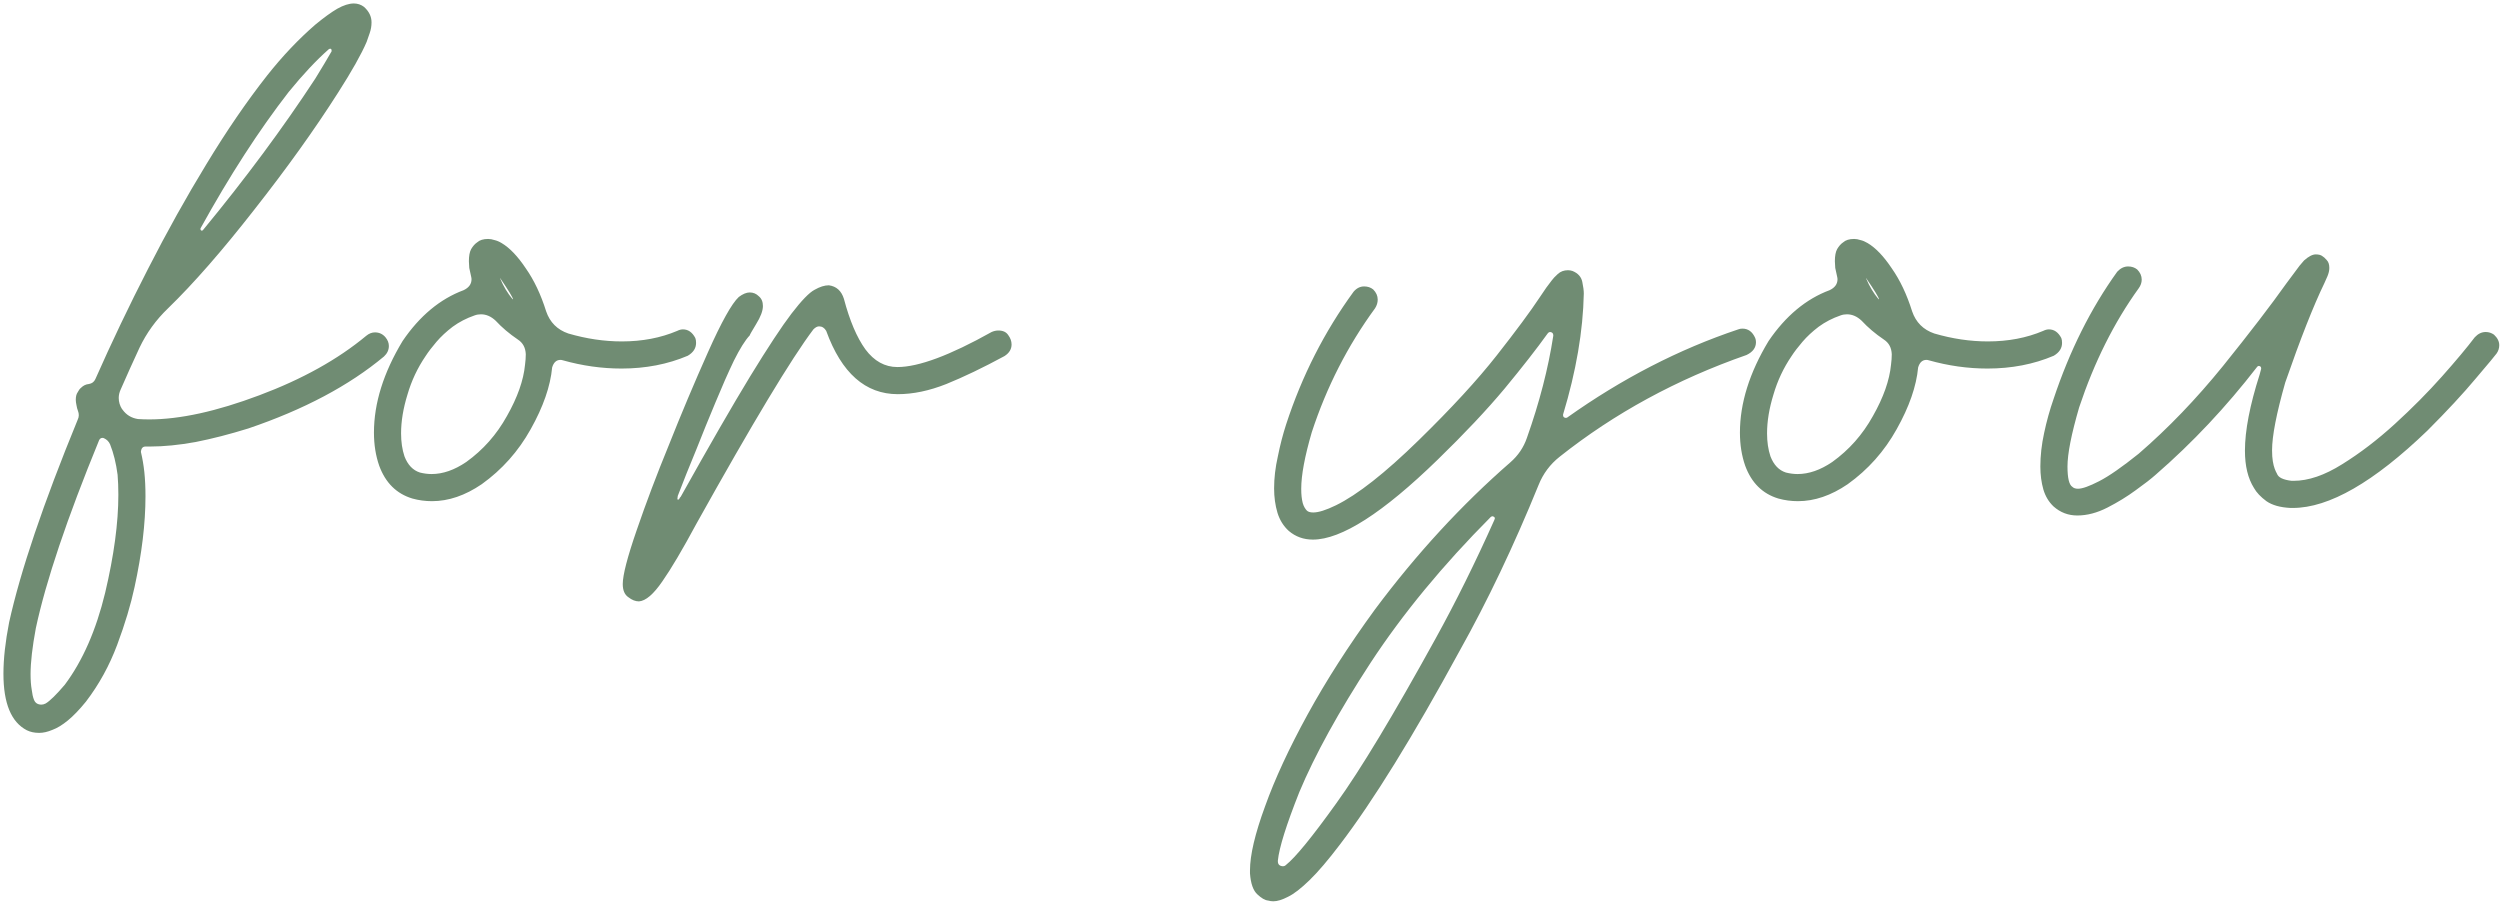 <?xml version="1.0" encoding="UTF-8"?> <svg xmlns="http://www.w3.org/2000/svg" viewBox="0 0 354.00 128.20" data-guides="{&quot;vertical&quot;:[],&quot;horizontal&quot;:[]}"><defs></defs><path fill="#708c73" stroke="none" fill-opacity="1" stroke-width="1" stroke-opacity="1" id="tSvg151d90b47e7" title="Path 15" d="M5.555 103.776C4.88 103.776 4.293 103.651 3.795 103.402C1.59 102.264 0.487 99.596 0.487 95.4C0.487 93.302 0.754 90.882 1.288 88.144C2.888 80.889 6.125 71.322 10.997 59.442C11.104 59.229 11.157 59.016 11.157 58.802C11.157 58.589 11.122 58.393 11.05 58.215C10.944 57.931 10.873 57.664 10.837 57.415C10.766 57.095 10.73 56.828 10.73 56.615C10.73 56.153 10.819 55.797 10.997 55.548C11.139 55.263 11.299 55.05 11.477 54.908C11.797 54.588 12.171 54.41 12.598 54.374C13.024 54.303 13.327 54.072 13.504 53.681C15.816 48.452 18.306 43.242 20.973 38.049C23.641 32.821 26.397 27.878 29.242 23.218C32.088 18.524 34.951 14.345 37.832 10.681C40.001 7.943 42.278 5.542 44.66 3.479C45.87 2.483 46.901 1.736 47.755 1.238C48.644 0.741 49.426 0.491 50.102 0.491C50.636 0.491 51.116 0.651 51.542 0.972C52.254 1.612 52.609 2.341 52.609 3.159C52.609 3.692 52.52 4.208 52.343 4.706C52.165 5.204 52.023 5.613 51.916 5.933C51.169 7.676 49.818 10.077 47.861 13.135C44.554 18.328 40.606 23.841 36.018 29.674C31.465 35.506 27.393 40.166 23.801 43.651C22.094 45.287 20.742 47.154 19.746 49.253C18.822 51.244 17.932 53.218 17.079 55.174C16.901 55.566 16.812 55.957 16.812 56.348C16.812 56.917 16.972 57.451 17.292 57.949C17.328 57.949 17.346 57.966 17.346 58.002C17.879 58.749 18.608 59.193 19.533 59.336C20.066 59.371 20.6 59.389 21.133 59.389C25.473 59.389 30.665 58.251 36.711 55.975C42.793 53.699 47.844 50.889 51.863 47.545C52.254 47.225 52.663 47.065 53.09 47.065C53.694 47.065 54.192 47.297 54.583 47.759C54.904 48.15 55.063 48.559 55.063 48.986C55.063 49.555 54.832 50.053 54.37 50.48C49.426 54.605 43.024 58.002 35.164 60.669C32.532 61.487 30.043 62.128 27.695 62.59C25.348 63.017 23.196 63.23 21.24 63.23C21.027 63.23 20.813 63.23 20.6 63.23C20.244 63.23 20.031 63.444 19.96 63.87C19.96 63.924 19.96 63.977 19.96 64.03C20.173 64.92 20.333 65.862 20.44 66.858C20.547 67.889 20.6 69.028 20.6 70.272C20.6 74.113 20.084 78.399 19.053 83.129C18.519 85.619 17.701 88.34 16.599 91.292C15.496 94.244 14.02 96.929 12.171 99.348C11.246 100.486 10.392 101.375 9.61 102.015C8.828 102.656 8.098 103.1 7.423 103.349C6.747 103.633 6.125 103.776 5.555 103.776ZM14.732 62.056C14.66 62.021 14.589 62.003 14.518 62.003C14.305 62.003 14.145 62.11 14.038 62.323C9.486 73.42 6.498 82.293 5.075 88.944C4.577 91.612 4.328 93.781 4.328 95.453C4.328 96.307 4.382 97.036 4.488 97.641C4.56 98.245 4.666 98.725 4.809 99.081C4.986 99.543 5.342 99.775 5.875 99.775C6.053 99.775 6.249 99.721 6.462 99.615C7.067 99.259 7.974 98.37 9.183 96.947C11.708 93.568 13.611 89.229 14.892 83.93C16.136 78.666 16.759 74.042 16.759 70.059C16.759 69.028 16.723 68.085 16.652 67.231C16.439 65.595 16.083 64.155 15.585 62.91C15.407 62.519 15.123 62.234 14.732 62.056ZM46.954 7.16C46.954 6.982 46.883 6.894 46.741 6.894C46.706 6.894 46.652 6.911 46.581 6.947C44.803 8.512 42.9 10.539 40.873 13.029C36.676 18.435 32.515 24.872 28.389 32.341C28.389 32.377 28.389 32.412 28.389 32.448C28.389 32.554 28.442 32.626 28.549 32.661C28.656 32.661 28.727 32.626 28.762 32.554C34.773 25.263 40.072 18.114 44.66 11.108C45.621 9.543 46.385 8.263 46.954 7.267C46.954 7.231 46.954 7.196 46.954 7.16ZM61.167 70.966C60.206 70.966 59.282 70.841 58.392 70.592C56.152 69.917 54.587 68.37 53.698 65.951C53.2 64.528 52.951 62.964 52.951 61.256C52.951 57.095 54.302 52.774 57.005 48.292C59.424 44.736 62.305 42.335 65.648 41.09C66.395 40.735 66.768 40.219 66.768 39.543C66.768 39.437 66.751 39.312 66.715 39.17C66.608 38.743 66.519 38.334 66.448 37.943C66.413 37.551 66.395 37.231 66.395 36.982C66.395 36.236 66.502 35.666 66.715 35.275C66.964 34.848 67.249 34.528 67.569 34.315C67.924 33.995 68.44 33.835 69.116 33.835C69.4 33.835 69.703 33.888 70.023 33.995C70.343 34.066 70.681 34.208 71.036 34.422C72.174 35.097 73.312 36.289 74.451 37.996C75.624 39.668 76.585 41.695 77.332 44.078C77.865 45.643 78.914 46.692 80.479 47.225C83.04 47.972 85.565 48.346 88.055 48.346C90.936 48.346 93.55 47.848 95.897 46.852C96.182 46.71 96.448 46.639 96.697 46.639C97.444 46.639 98.031 47.048 98.458 47.866C98.529 48.044 98.564 48.275 98.564 48.559C98.564 49.306 98.173 49.911 97.391 50.373C94.546 51.582 91.416 52.187 88.001 52.187C85.227 52.187 82.453 51.796 79.679 51.013C79.572 50.978 79.466 50.96 79.359 50.96C78.79 50.96 78.399 51.316 78.185 52.027C77.936 54.694 76.922 57.611 75.144 60.776C73.401 63.906 71.09 66.502 68.209 68.565C65.861 70.166 63.514 70.966 61.167 70.966ZM70.183 45.411C69.543 44.807 68.849 44.505 68.102 44.505C67.782 44.505 67.48 44.558 67.195 44.665C66.057 45.056 65.026 45.589 64.101 46.265C63.212 46.941 62.447 47.652 61.807 48.399C61.167 49.146 60.651 49.822 60.26 50.426C59.122 52.098 58.268 53.912 57.699 55.868C57.094 57.824 56.792 59.656 56.792 61.363C56.792 62.572 56.952 63.657 57.272 64.617C57.734 65.827 58.464 66.591 59.459 66.911C60.029 67.053 60.58 67.125 61.113 67.125C62.714 67.125 64.35 66.556 66.021 65.418C68.404 63.71 70.325 61.541 71.783 58.909C73.277 56.277 74.13 53.858 74.344 51.654C74.415 51.12 74.451 50.622 74.451 50.16C74.415 49.235 74.041 48.541 73.33 48.079C72.121 47.261 71.072 46.372 70.183 45.411ZM70.823 39.437C71.285 40.539 71.872 41.517 72.583 42.371C72.601 42.371 72.619 42.371 72.637 42.371C72.637 42.157 72.032 41.161 70.823 39.383C70.823 39.401 70.823 39.419 70.823 39.437ZM90.477 85.157C89.979 85.157 89.481 84.961 88.983 84.57C88.45 84.214 88.182 83.592 88.182 82.703C88.182 81.422 88.841 78.879 90.156 75.073C91.472 71.233 92.984 67.231 94.691 63.07C96.469 58.589 98.319 54.196 100.24 49.893C102.16 45.589 103.618 42.975 104.614 42.051C105.183 41.624 105.699 41.41 106.161 41.41C106.66 41.41 107.086 41.588 107.442 41.944C107.833 42.264 108.029 42.726 108.029 43.331C108.029 44.007 107.708 44.86 107.068 45.892C106.464 46.888 106.161 47.421 106.161 47.492C105.521 48.168 104.775 49.359 103.921 51.067C103.103 52.774 102.232 54.748 101.307 56.988C100.382 59.193 99.493 61.381 98.639 63.55C97.608 66.04 96.718 68.263 95.972 70.219C95.972 70.219 95.954 70.361 95.919 70.646C95.919 70.681 95.936 70.717 95.972 70.752C96.078 70.752 96.15 70.717 96.185 70.646C96.185 70.575 96.256 70.468 96.399 70.326C100.453 63.07 103.725 57.397 106.215 53.307C108.74 49.182 110.696 46.212 112.083 44.398C113.506 42.548 114.59 41.428 115.338 41.037C116.084 40.61 116.76 40.397 117.365 40.397C118.432 40.539 119.143 41.179 119.499 42.317C120.317 45.411 121.33 47.794 122.539 49.466C123.784 51.138 125.296 51.974 127.074 51.974C130.062 51.974 134.507 50.32 140.412 47.012C140.732 46.87 141.051 46.799 141.372 46.799C142.012 46.799 142.475 47.012 142.759 47.439C143.079 47.866 143.239 48.31 143.239 48.773C143.239 49.448 142.901 50 142.226 50.426C139.202 52.062 136.464 53.378 134.009 54.374C131.591 55.334 129.297 55.815 127.127 55.815C122.539 55.815 119.161 52.827 116.991 46.852C116.742 46.425 116.405 46.212 115.978 46.212C115.729 46.212 115.462 46.354 115.177 46.639C112.083 50.729 106.571 59.887 98.639 74.113C96.648 77.812 95.029 80.551 93.784 82.329C92.54 84.143 91.437 85.085 90.477 85.157ZM180.306 127.623C180.057 127.623 179.808 127.587 179.559 127.516C179.133 127.481 178.634 127.196 178.065 126.663C177.461 126.129 177.105 125.133 176.998 123.675C176.998 123.532 176.998 123.39 176.998 123.248C176.998 121.079 177.71 118.055 179.133 114.179C180.519 110.302 182.529 105.963 185.161 101.162C187.792 96.36 190.976 91.398 194.71 86.277C200.579 78.417 206.963 71.481 213.862 65.471C214.965 64.511 215.748 63.355 216.21 62.003C217.988 56.988 219.233 52.169 219.945 47.545C219.945 47.528 219.945 47.51 219.945 47.492C219.945 47.208 219.803 47.048 219.518 47.012C219.376 47.012 219.251 47.083 219.144 47.225C217.615 49.359 215.588 51.956 213.063 55.014C210.537 58.038 207.372 61.399 203.567 65.097C195.813 72.638 189.927 76.407 185.907 76.407C184.592 76.407 183.453 75.999 182.493 75.18C181.747 74.505 181.213 73.651 180.893 72.62C180.573 71.553 180.413 70.397 180.413 69.152C180.413 67.694 180.591 66.182 180.946 64.617C181.266 63.017 181.658 61.505 182.12 60.083C184.36 53.218 187.544 46.959 191.67 41.304C192.096 40.806 192.594 40.557 193.163 40.557C193.661 40.557 194.088 40.699 194.443 40.984C194.87 41.41 195.084 41.891 195.084 42.424C195.084 42.851 194.959 43.26 194.71 43.651C190.833 48.95 187.846 54.801 185.748 61.203C184.752 64.617 184.254 67.285 184.254 69.205C184.254 69.632 184.271 70.006 184.307 70.326C184.343 70.646 184.396 70.948 184.467 71.233C184.539 71.481 184.628 71.695 184.734 71.873C184.841 72.051 184.947 72.193 185.054 72.3C185.232 72.477 185.534 72.566 185.961 72.566C186.708 72.566 187.775 72.228 189.162 71.553C192.22 70.059 196.133 66.982 200.899 62.323C205.522 57.806 209.204 53.805 211.942 50.32C214.68 46.834 216.708 44.096 218.024 42.104C218.7 41.072 219.269 40.272 219.731 39.703C219.909 39.454 220.194 39.152 220.585 38.796C220.976 38.441 221.456 38.263 222.025 38.263C222.238 38.263 222.452 38.298 222.665 38.37C223.448 38.69 223.91 39.205 224.053 39.917C224.195 40.592 224.266 41.144 224.266 41.57C224.159 46.87 223.181 52.578 221.331 58.696C221.331 58.731 221.331 58.767 221.331 58.802C221.331 59.016 221.456 59.14 221.705 59.176C221.776 59.176 221.847 59.158 221.918 59.122C229.672 53.61 237.745 49.448 246.139 46.639C246.317 46.567 246.513 46.532 246.726 46.532C247.544 46.532 248.149 46.977 248.54 47.866C248.611 48.044 248.646 48.239 248.646 48.452C248.646 49.235 248.202 49.84 247.312 50.266C237.425 53.716 228.605 58.518 220.851 64.671C219.5 65.738 218.504 67.071 217.864 68.672C214.378 77.243 210.644 85.085 206.661 92.199C200.081 104.291 194.443 113.414 189.749 119.567C188.077 121.772 186.637 123.461 185.427 124.635C184.218 125.809 183.205 126.591 182.387 126.982C181.568 127.409 180.875 127.623 180.306 127.623ZM211.622 73.58C211.622 73.509 211.64 73.456 211.675 73.42C211.675 73.242 211.551 73.135 211.302 73.1C211.266 73.1 211.231 73.118 211.195 73.153C211.159 73.153 211.124 73.171 211.089 73.207C204.296 80.035 198.623 86.917 194.071 93.853C189.553 100.788 186.192 106.888 183.987 112.152C182.138 116.811 181.124 120.047 180.946 121.861C180.946 121.897 180.946 121.932 180.946 121.967C180.946 122.394 181.177 122.626 181.64 122.661C181.817 122.661 181.96 122.608 182.066 122.501C183.418 121.434 185.801 118.518 189.216 113.752C192.63 109.022 197.324 101.232 203.299 90.385C206.145 85.228 208.919 79.626 211.622 73.58ZM254.589 70.966C253.629 70.966 252.705 70.841 251.815 70.592C249.575 69.917 248.01 68.37 247.121 65.951C246.623 64.528 246.374 62.964 246.374 61.256C246.374 57.095 247.726 52.774 250.429 48.292C252.847 44.736 255.728 42.335 259.071 41.09C259.818 40.735 260.191 40.219 260.191 39.543C260.191 39.437 260.174 39.312 260.138 39.17C260.031 38.743 259.942 38.334 259.871 37.943C259.836 37.551 259.818 37.231 259.818 36.982C259.818 36.236 259.925 35.666 260.138 35.275C260.386 34.848 260.671 34.528 260.992 34.315C261.347 33.995 261.863 33.835 262.539 33.835C262.823 33.835 263.125 33.888 263.446 33.995C263.765 34.066 264.103 34.208 264.459 34.422C265.597 35.097 266.735 36.289 267.874 37.996C269.047 39.668 270.007 41.695 270.754 44.078C271.288 45.643 272.337 46.692 273.902 47.225C276.463 47.972 278.988 48.346 281.478 48.346C284.359 48.346 286.972 47.848 289.32 46.852C289.604 46.71 289.871 46.639 290.12 46.639C290.867 46.639 291.454 47.048 291.881 47.866C291.951 48.044 291.987 48.275 291.987 48.559C291.987 49.306 291.596 49.911 290.814 50.373C287.969 51.582 284.839 52.187 281.424 52.187C278.65 52.187 275.876 51.796 273.102 51.013C272.995 50.978 272.889 50.96 272.781 50.96C272.213 50.96 271.822 51.316 271.608 52.027C271.359 54.694 270.345 57.611 268.567 60.776C266.824 63.906 264.513 66.502 261.631 68.565C259.284 70.166 256.937 70.966 254.589 70.966ZM263.605 45.411C262.966 44.807 262.272 44.505 261.525 44.505C261.205 44.505 260.902 44.558 260.618 44.665C259.48 45.056 258.448 45.589 257.524 46.265C256.635 46.941 255.87 47.652 255.229 48.399C254.589 49.146 254.073 49.822 253.682 50.426C252.544 52.098 251.691 53.912 251.122 55.868C250.517 57.824 250.215 59.656 250.215 61.363C250.215 62.572 250.375 63.657 250.695 64.617C251.158 65.827 251.887 66.591 252.882 66.911C253.451 67.053 254.003 67.125 254.536 67.125C256.137 67.125 257.773 66.556 259.445 65.418C261.827 63.71 263.748 61.541 265.206 58.909C266.699 56.277 267.553 53.858 267.767 51.654C267.838 51.12 267.874 50.622 267.874 50.16C267.838 49.235 267.464 48.541 266.753 48.079C265.544 47.261 264.495 46.372 263.605 45.411ZM264.245 39.437C264.708 40.539 265.295 41.517 266.006 42.371C266.024 42.371 266.042 42.371 266.06 42.371C266.06 42.157 265.455 41.161 264.245 39.383C264.245 39.401 264.245 39.419 264.245 39.437ZM294.142 72.993C292.862 72.993 291.742 72.566 290.782 71.713C290.106 71.073 289.626 70.272 289.341 69.312C289.057 68.316 288.915 67.231 288.915 66.058C288.915 64.528 289.092 62.946 289.448 61.31C289.803 59.638 290.248 58.038 290.782 56.508C293.058 49.679 296.063 43.669 299.798 38.476C300.26 37.978 300.776 37.729 301.345 37.729C301.843 37.729 302.269 37.872 302.625 38.156C303.052 38.583 303.266 39.063 303.266 39.596C303.266 40.023 303.123 40.432 302.839 40.824C299.353 45.66 296.543 51.28 294.409 57.682C293.307 61.452 292.756 64.244 292.756 66.058C292.756 67.694 292.986 68.654 293.449 68.939C293.627 69.116 293.893 69.205 294.25 69.205C294.854 69.205 295.85 68.85 297.237 68.138C298.624 67.427 300.491 66.129 302.839 64.244C307 60.652 310.983 56.508 314.789 51.813C318.595 47.083 321.582 43.189 323.752 40.13C324.534 39.063 325.156 38.227 325.619 37.623C325.903 37.303 326.117 37.053 326.259 36.876C326.899 36.307 327.45 36.022 327.913 36.022C328.339 36.022 328.66 36.111 328.873 36.289C329.015 36.36 329.211 36.538 329.46 36.822C329.709 37.071 329.833 37.445 329.833 37.943C329.833 38.298 329.744 38.69 329.567 39.116C329.46 39.365 329.317 39.685 329.14 40.077C327.575 43.313 325.726 48.008 323.591 54.161C322.347 58.535 321.724 61.736 321.724 63.764C321.724 64.368 321.76 64.884 321.831 65.311C321.902 65.738 321.991 66.093 322.098 66.378C322.205 66.662 322.311 66.894 322.418 67.071C322.596 67.605 323.289 67.943 324.498 68.085C324.587 68.085 324.676 68.085 324.765 68.085C326.863 68.085 329.158 67.302 331.647 65.738C334.172 64.173 336.662 62.27 339.116 60.029C341.57 57.789 343.793 55.548 345.785 53.307C347.776 51.067 349.323 49.217 350.426 47.759C350.889 47.261 351.404 47.012 351.973 47.012C352.4 47.012 352.791 47.136 353.147 47.386C353.645 47.848 353.893 48.346 353.893 48.879C353.893 49.306 353.769 49.697 353.52 50.053C353.378 50.266 352.4 51.44 350.586 53.574C348.808 55.708 346.514 58.18 343.704 60.989C336.129 68.281 329.78 71.926 324.659 71.926C324.552 71.926 324.445 71.926 324.338 71.926C322.88 71.855 321.742 71.535 320.924 70.966C320.106 70.361 319.519 69.739 319.163 69.099C318.31 67.747 317.883 65.987 317.883 63.817C317.883 60.972 318.576 57.38 319.963 53.041C320.035 52.756 320.106 52.489 320.177 52.24C320.177 52.205 320.177 52.169 320.177 52.133C320.177 51.956 320.07 51.849 319.857 51.813C319.75 51.813 319.661 51.867 319.59 51.974C315.216 57.629 310.45 62.697 305.293 67.178C304.617 67.783 303.657 68.53 302.412 69.419C301.203 70.308 299.869 71.126 298.411 71.873C296.953 72.62 295.53 72.993 294.142 72.993Z"></path></svg> 